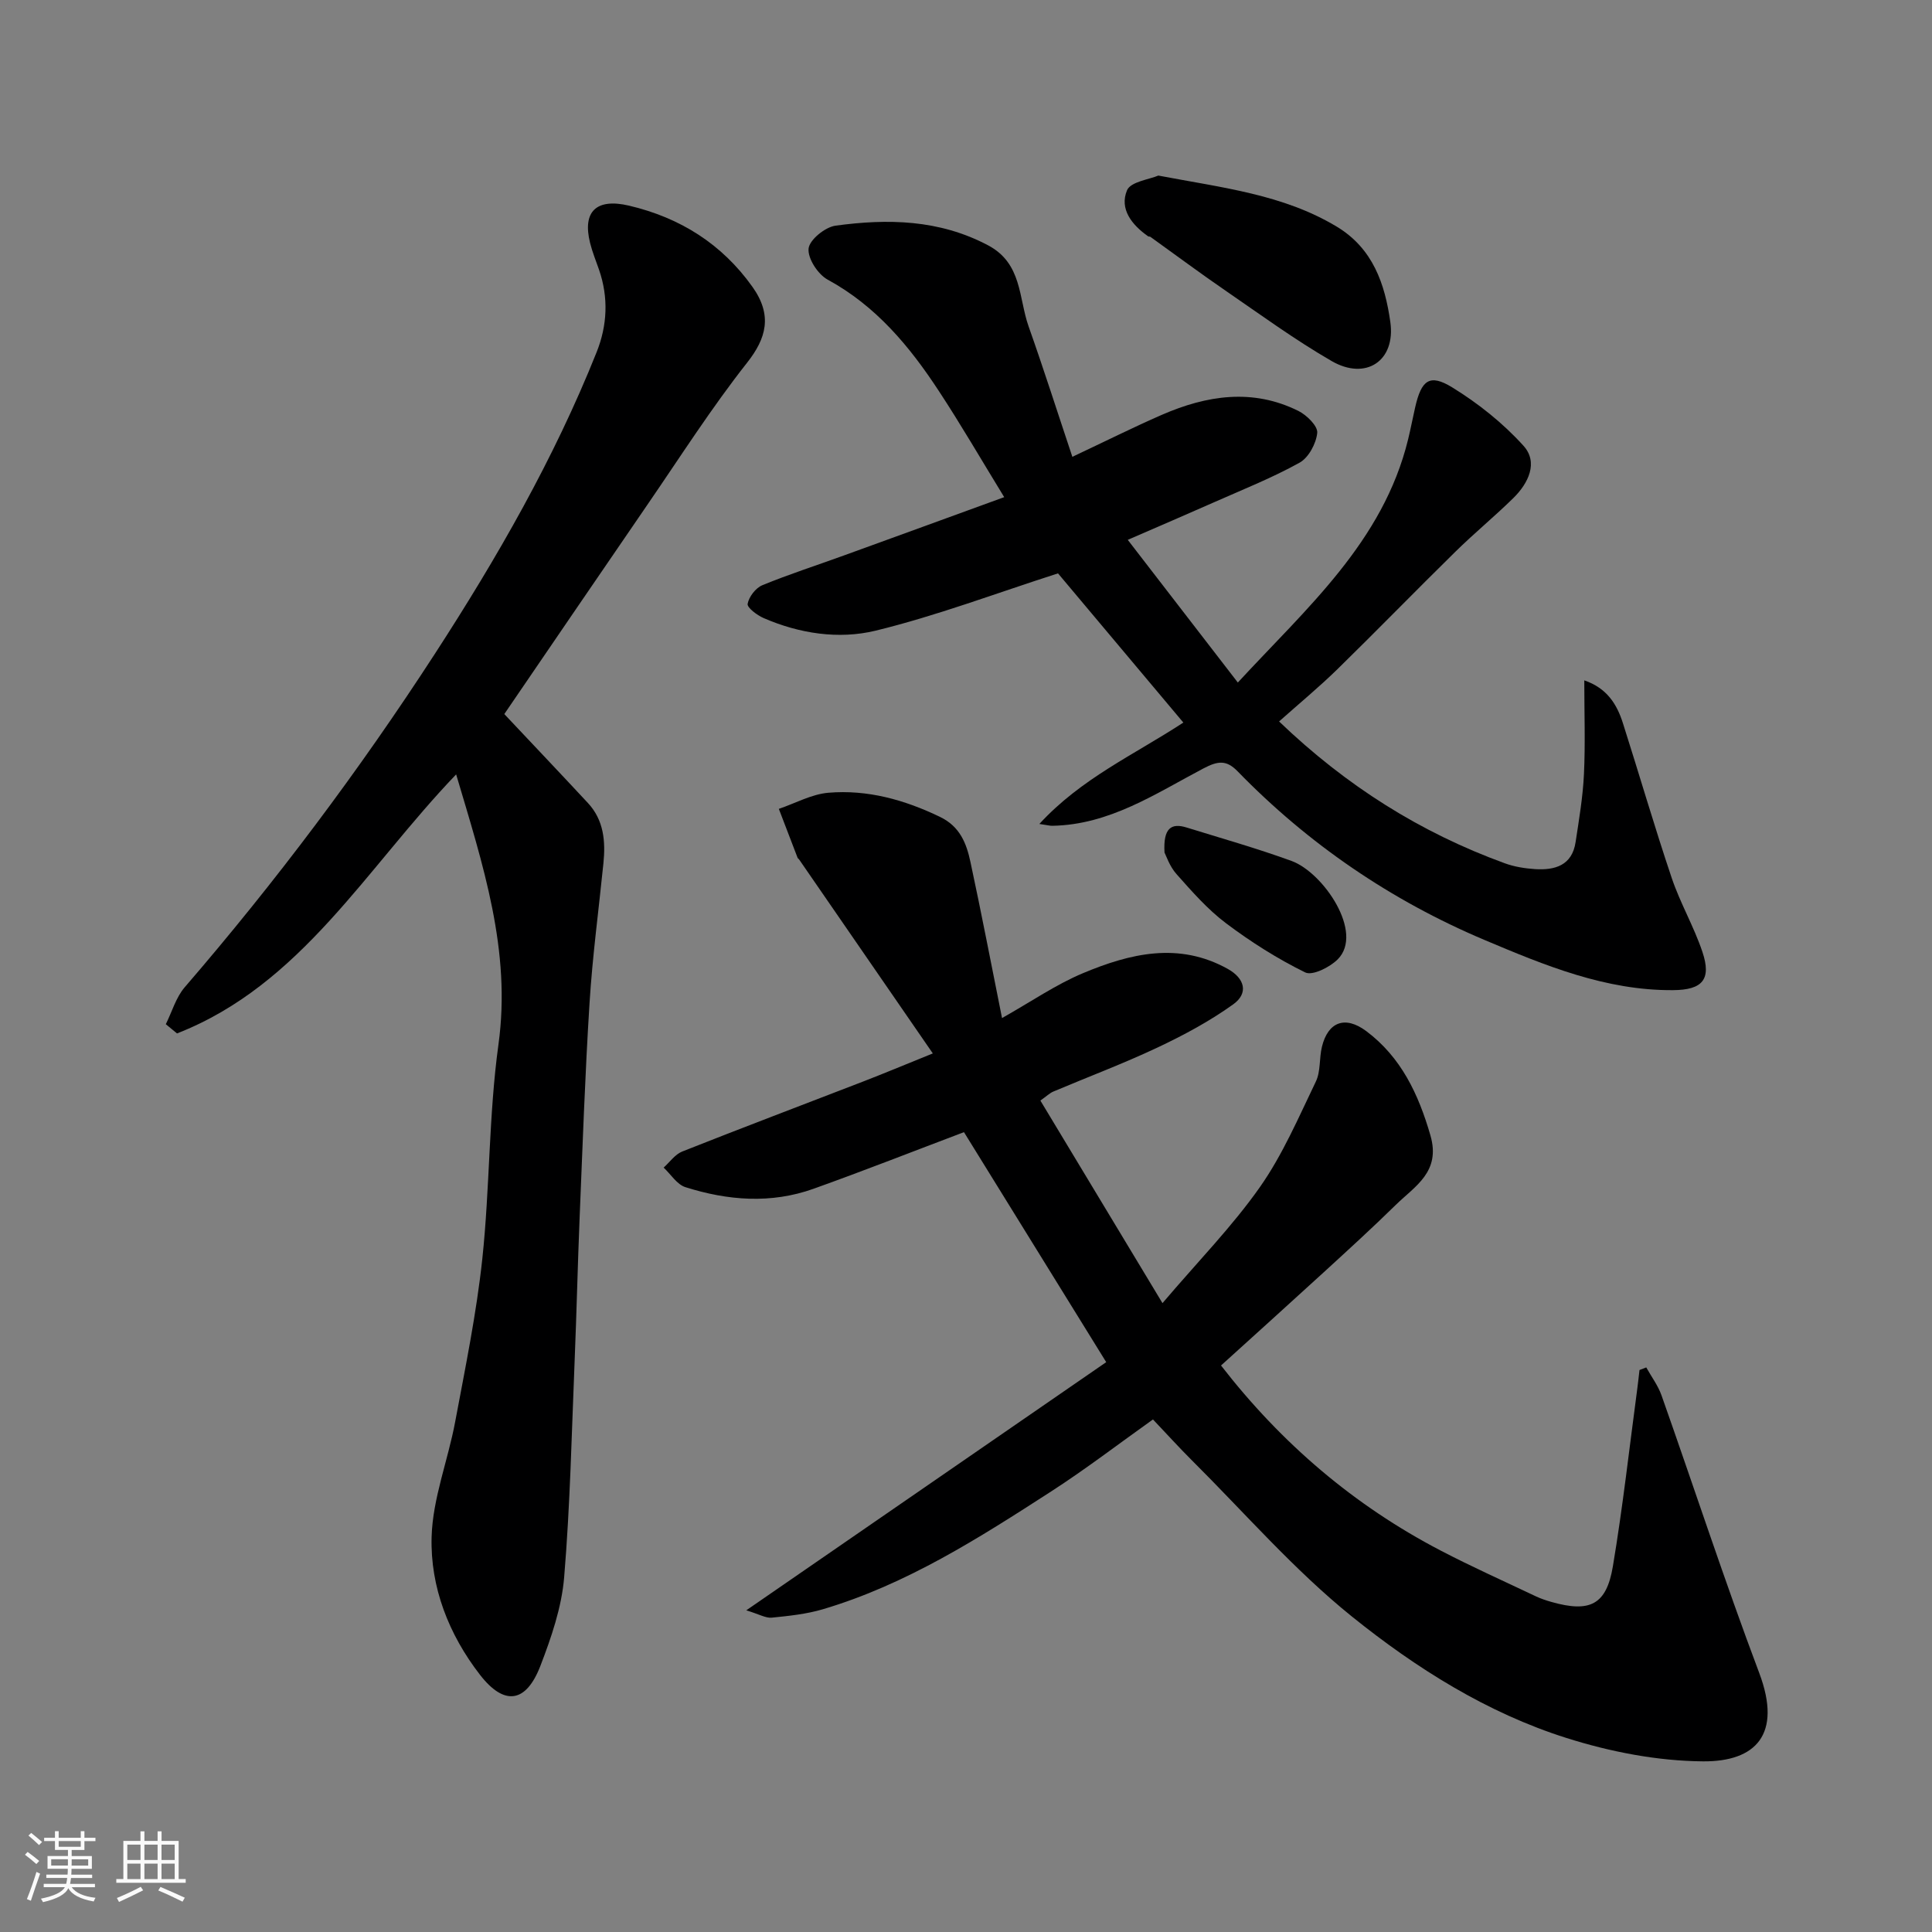 <svg enable-background="new 0 0 400 400" viewBox="0 0 400 400" xmlns="http://www.w3.org/2000/svg"><rect x="0" y="0" width="400" height="400" fill="#808080" stroke="none"/><path d="m5.17 384 .55-.58c.85.61 1.65 1.24 2.4 1.87l-.59.64c-.83-.73-1.62-1.38-2.36-1.93m1.22 9.53-.82-.34c.71-1.76 1.37-3.64 1.98-5.63.24.13.5.25.76.36-.6 1.67-1.24 3.54-1.92 5.61m-.5-13.5.57-.54c.56.44 1.31 1.06 2.26 1.87l-.64.64c-.68-.66-1.41-1.32-2.19-1.97m3.25.46h2.24v-1.36h.77v1.36h4.57v-1.36h.76v1.36h2.28v.69h-2.28v1.84h-2.64v1.26h4.18v2.64h-4.21c0 .45-.02.86-.05 1.21h4.32v.69h-4.38c-.04.34-.1.75-.19 1.22h5.15v.69h-4.82c.87 1.19 2.51 1.92 4.93 2.19-.17.31-.3.57-.37.76-2.77-.49-4.52-1.41-5.26-2.76-.56 1.26-2.3 2.23-5.24 2.9-.12-.24-.26-.48-.43-.72 2.73-.55 4.38-1.34 4.96-2.38h-4.38v-.69h4.65c.1-.38.17-.79.21-1.22h-4.32v-.69h4.4c.03-.34.05-.75.05-1.21h-4.2v-2.64h4.23v-1.26h-2.69v-1.84h-2.24zm1.46 4.46v1.29h3.45c.01-.4.02-.57.01-.53v-.32-.45h-3.46zm1.55-2.59h4.57v-1.19h-4.57zm6.11 2.59h-3.42v.77c-.01.19-.01.37-.02.53h3.44z" fill="#fafafa"/><path d="m32.63 379.16h.82v1.98h3.54v7.89h1.46v.78h-14.37v-.78h1.46v-7.89h3.54v-1.98h.82v1.98h2.73zm-3.49 11.48.5.73c-1.61.82-3.28 1.63-5 2.41-.13-.27-.28-.55-.44-.82 1.75-.72 3.4-1.49 4.94-2.32m-2.78-5.55h2.73v-3.18h-2.73zm0 3.95h2.73v-3.2h-2.73zm3.54-3.95h2.73v-3.18h-2.73zm0 3.95h2.73v-3.2h-2.73zm7.89 4.68c-1.84-.92-3.51-1.7-5.02-2.32l.45-.73c1.89.8 3.57 1.55 5.04 2.23zm-1.62-11.81h-2.73v3.18h2.73zm-2.73 7.13h2.73v-3.2h-2.73z" fill="#fafafa"/><g fill="#000001"><path d="m238.71 293.88c-6.99 4.97-13.85 10.24-21.1 14.92-14.95 9.65-29.97 19.26-47.25 24.38-3.41 1.01-7.03 1.38-10.58 1.74-1.23.12-2.55-.69-5.27-1.52 25.69-17.71 50.19-34.6 74.52-51.38-10.21-16.51-19.76-31.95-29.45-47.62-10.24 3.87-20.63 7.96-31.14 11.72-8.82 3.16-17.78 2.44-26.53-.33-1.75-.55-3.02-2.66-4.51-4.05 1.27-1.14 2.36-2.74 3.85-3.33 12.4-4.92 24.88-9.63 37.32-14.44 4.4-1.7 8.75-3.52 14.56-5.87-9.38-13.61-18.53-26.88-27.67-40.14-.09-.14-.28-.23-.33-.37-1.3-3.37-2.59-6.75-3.88-10.12 3.41-1.16 6.77-3.04 10.25-3.34 8.11-.68 15.76 1.45 23.12 5 4.15 2 5.48 5.5 6.3 9.33 2.29 10.64 4.33 21.33 6.54 32.32 6.08-3.43 11.17-6.95 16.75-9.29 9.75-4.08 19.83-6.55 30-.88 3.5 1.95 4.34 5.02 1.11 7.33-4.86 3.49-10.24 6.38-15.67 8.94-7.06 3.33-14.39 6.08-21.58 9.12-.73.31-1.33.91-2.67 1.86 8.18 13.56 16.3 27.04 25.28 41.94 7.41-8.71 14.45-15.89 20.16-24.01 4.71-6.7 8.01-14.43 11.59-21.86 1.02-2.11.68-4.83 1.26-7.2 1.25-5.14 4.78-6.54 9.19-3.24 7.19 5.39 10.79 13 13.27 21.57 2.2 7.58-3.2 10.51-7.2 14.43-4.84 4.75-9.86 9.32-14.87 13.91-7.04 6.44-14.13 12.83-21.28 19.31 12.56 16.19 27.57 28.98 45.44 38.3 6.48 3.38 13.17 6.37 19.78 9.51 1.02.48 2.11.84 3.2 1.15 7.94 2.25 11.37.61 12.71-7.38 2.05-12.24 3.42-24.6 5.07-36.91.17-1.24.29-2.49.44-3.73.47-.18.94-.36 1.4-.54 1.06 1.92 2.43 3.73 3.15 5.76 6.77 19.16 13.08 38.49 20.24 57.5 4.81 12.78-.79 18.37-11.59 18.3-9.46-.07-19.22-1.96-28.29-4.83-16.47-5.2-31.18-14.47-44.47-25.17-11.98-9.65-22.21-21.48-33.17-32.38-2.57-2.56-5-5.25-8-8.41z"/><path d="m264.82 149.37c13.92 13.35 29.3 23.02 46.75 29.37 1.97.72 4.14 1.06 6.24 1.2 4.12.26 7.67-.75 8.4-5.59.71-4.67 1.51-9.36 1.73-14.07.3-6.29.07-12.6.07-19.42 4.71 1.62 6.75 4.95 7.99 8.84 3.41 10.68 6.53 21.45 10.11 32.07 1.76 5.22 4.6 10.07 6.35 15.29 1.93 5.73.02 7.9-6.08 7.94-13.94.1-26.54-5.12-38.98-10.37-19.36-8.17-36.49-19.85-51.18-34.95-2.31-2.37-4.05-2.17-7.09-.57-9.89 5.21-19.43 11.66-31.26 11.86-.49.01-.97-.13-2.68-.38 8.64-9.41 19.53-14.27 29.81-20.99-8.92-10.62-17.79-21.17-25.95-30.89-13.05 4.19-25.23 8.81-37.8 11.87-7.6 1.84-15.73.61-23.16-2.62-1.35-.59-3.44-2.16-3.3-2.94.26-1.45 1.65-3.28 3.03-3.85 5.54-2.28 11.27-4.12 16.91-6.17 10.83-3.92 21.66-7.88 33.18-12.07-4.85-7.92-8.99-15.07-13.52-21.96-6.06-9.25-13.01-17.62-23.04-23.08-2.02-1.1-4.16-4.4-3.94-6.44.2-1.82 3.43-4.44 5.59-4.73 10.79-1.47 21.43-1.29 31.55 4.06 7.1 3.75 6.32 10.89 8.41 16.8 3.13 8.83 5.97 17.76 9.06 27 6.79-3.2 12.59-6.1 18.52-8.69 9.28-4.04 18.79-5.53 28.28-.81 1.73.86 4.04 3.14 3.9 4.54-.22 2.21-1.79 5.14-3.67 6.18-5.68 3.15-11.78 5.57-17.74 8.21-5.75 2.55-11.54 5.03-17.82 7.76 7.66 9.93 15.04 19.49 22.79 29.54 14.25-15.45 30.06-29.11 35.25-50.33.54-2.21.96-4.45 1.47-6.67 1.29-5.63 2.98-6.98 7.66-4.11 5.39 3.31 10.53 7.41 14.76 12.09 3.12 3.45 1.02 7.76-2.09 10.82-3.89 3.82-8.12 7.29-12 11.11-8.2 8.05-16.22 16.3-24.44 24.34-3.78 3.69-7.86 7.06-12.07 10.81z"/><path d="m94.44 160.33c-18.68 19.47-32.06 43.57-57.79 53.63-.77-.64-1.54-1.27-2.32-1.91 1.28-2.57 2.1-5.55 3.92-7.66 18.84-21.84 36.11-44.85 51.79-69.03 12.88-19.86 24.67-40.38 33.48-62.44 2.22-5.54 2.49-11.31.51-17.06-.64-1.85-1.39-3.67-1.86-5.56-1.64-6.58 1.36-9.29 8.03-7.73 10.62 2.49 19.28 7.96 25.58 16.81 4.22 5.92 2.86 10.69-1.1 15.71-7.36 9.34-13.78 19.41-20.52 29.23-10.05 14.64-20.05 29.32-29.75 43.52 5.83 6.19 11.6 12.27 17.31 18.41 3.31 3.56 3.67 7.95 3.21 12.5-.97 9.63-2.27 19.24-2.87 28.89-.94 14.85-1.44 29.72-2.06 44.59-.4 9.76-.62 19.53-1.02 29.29-.62 15.03-.93 30.09-2.18 45.07-.52 6.2-2.65 12.41-4.91 18.29-2.97 7.72-7.48 8.37-12.53 1.85-6.44-8.32-10.29-18.14-10-28.51.22-7.99 3.39-15.86 4.88-23.86 2.1-11.22 4.41-22.44 5.62-33.76 1.57-14.74 1.32-29.69 3.34-44.35 2.68-19.44-3.19-37.13-8.76-55.92z"/><path d="m239.82 36.35c13.36 2.54 25.82 3.9 36.9 10.55 7.56 4.53 10.02 11.94 11.13 19.75 1.15 8.06-5.06 12.2-12.15 8.1-7.6-4.39-14.74-9.61-21.99-14.59-5.25-3.6-10.35-7.41-15.53-11.12-.12-.09-.35-.03-.48-.12-3.35-2.35-5.98-5.64-4.36-9.53.75-1.78 4.66-2.25 6.48-3.04z"/><path d="m241.1 176.51c-.3-5.12 1.44-6.15 4.55-5.19 7.27 2.25 14.61 4.33 21.75 6.93 6.59 2.4 15.07 14.87 9.55 20.38-1.63 1.63-5.22 3.43-6.72 2.7-5.76-2.83-11.28-6.33-16.42-10.2-3.81-2.87-7.04-6.57-10.23-10.16-1.43-1.6-2.15-3.83-2.48-4.46z"/></g></svg>